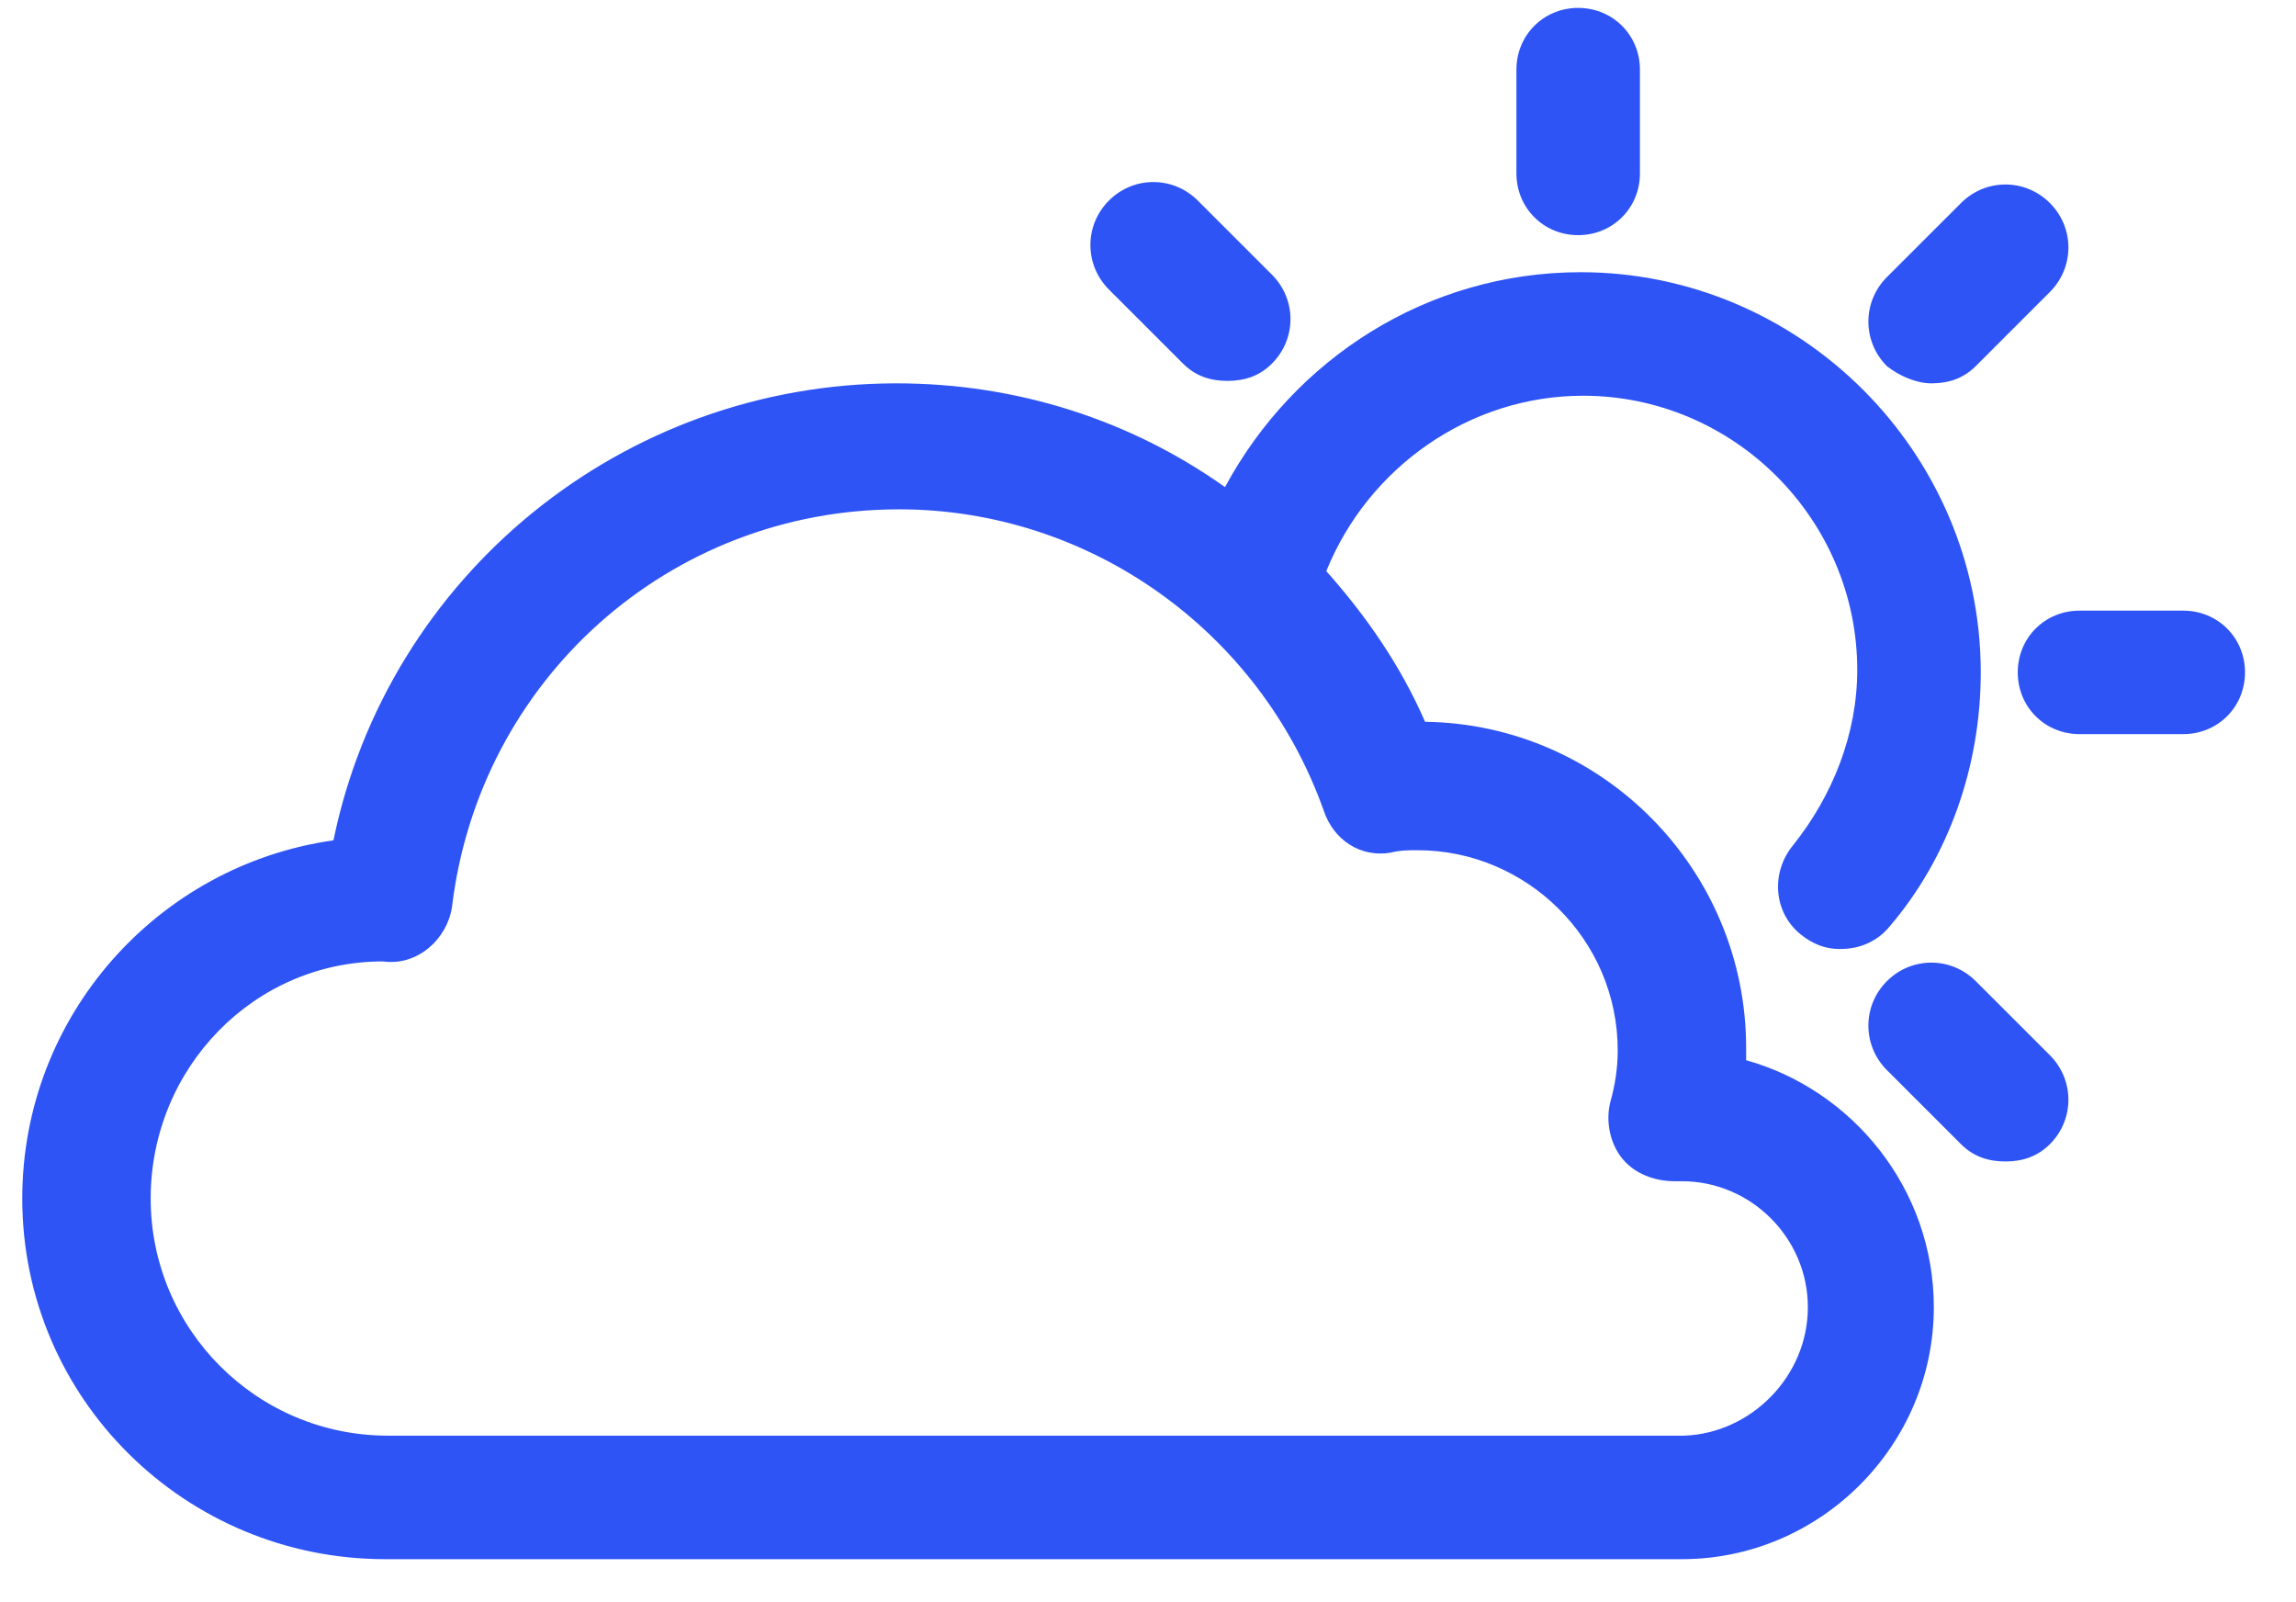 <svg xmlns="http://www.w3.org/2000/svg" width="43" height="30" viewBox="0 0 43 30" fill="none">
    <path d="M28.4 3.247V1.304C28.4 0.657 28.909 0.148 29.556 0.148C30.204 0.148 30.713 0.657 30.713 1.304V3.247C30.713 3.894 30.204 4.403 29.556 4.403C28.909 4.403 28.4 3.894 28.4 3.247ZM40.888 11.434H38.946C38.298 11.434 37.789 11.942 37.789 12.59C37.789 13.238 38.298 13.746 38.946 13.746H40.888C41.536 13.746 42.045 13.238 42.045 12.59C42.045 11.942 41.536 11.434 40.888 11.434ZM22.156 6.808C22.387 7.04 22.665 7.132 22.988 7.132C23.312 7.132 23.59 7.04 23.821 6.808C24.284 6.346 24.284 5.606 23.821 5.143L22.433 3.756C21.971 3.293 21.231 3.293 20.768 3.756C20.306 4.218 20.306 4.958 20.768 5.421L22.156 6.808ZM37.003 18.372C36.541 17.909 35.8 17.909 35.338 18.372C34.876 18.834 34.876 19.574 35.338 20.037L36.726 21.424C36.957 21.655 37.234 21.748 37.558 21.748C37.882 21.748 38.159 21.655 38.391 21.424C38.853 20.962 38.853 20.222 38.391 19.759L37.003 18.372ZM36.171 7.178C36.494 7.178 36.772 7.086 37.003 6.855L38.391 5.467C38.853 5.004 38.853 4.264 38.391 3.802C37.928 3.339 37.188 3.339 36.726 3.802L35.338 5.189C34.876 5.652 34.876 6.392 35.338 6.855C35.569 7.04 35.893 7.178 36.171 7.178ZM36.217 24.477C36.217 27.067 34.089 29.195 31.499 29.195H7.216C3.47 29.195 0.417 26.188 0.417 22.442C0.417 19.019 2.961 16.198 6.245 15.735C7.263 10.786 11.657 7.178 16.791 7.178C19.057 7.178 21.185 7.872 22.942 9.121C24.237 6.716 26.735 5.097 29.603 5.097C33.719 5.097 37.096 8.473 37.096 12.59C37.096 14.348 36.494 16.059 35.384 17.354C35.153 17.631 34.829 17.77 34.459 17.77C34.182 17.77 33.95 17.678 33.719 17.493C33.21 17.076 33.164 16.336 33.58 15.828C34.32 14.903 34.783 13.746 34.783 12.544C34.783 9.722 32.47 7.41 29.649 7.41C27.521 7.41 25.625 8.751 24.839 10.694C25.579 11.526 26.226 12.451 26.689 13.515C30.019 13.561 32.702 16.29 32.702 19.62C32.702 19.713 32.702 19.759 32.702 19.852C34.691 20.407 36.217 22.257 36.217 24.477ZM33.858 24.477C33.858 23.182 32.794 22.118 31.499 22.118H31.453H31.36C30.99 22.118 30.62 21.979 30.389 21.702C30.158 21.424 30.065 21.008 30.158 20.638C30.25 20.314 30.297 19.99 30.297 19.667C30.297 17.585 28.585 15.92 26.55 15.92C26.365 15.92 26.226 15.92 26.041 15.966C25.486 16.059 24.977 15.735 24.792 15.18C23.59 11.804 20.398 9.537 16.837 9.537C12.535 9.537 8.974 12.729 8.465 16.984C8.373 17.585 7.818 18.094 7.17 18.002C4.765 18.002 2.822 19.99 2.822 22.442C2.822 24.893 4.811 26.882 7.263 26.882H31.545C32.794 26.836 33.858 25.772 33.858 24.477Z"
          fill="#2E54F5"/>
</svg>